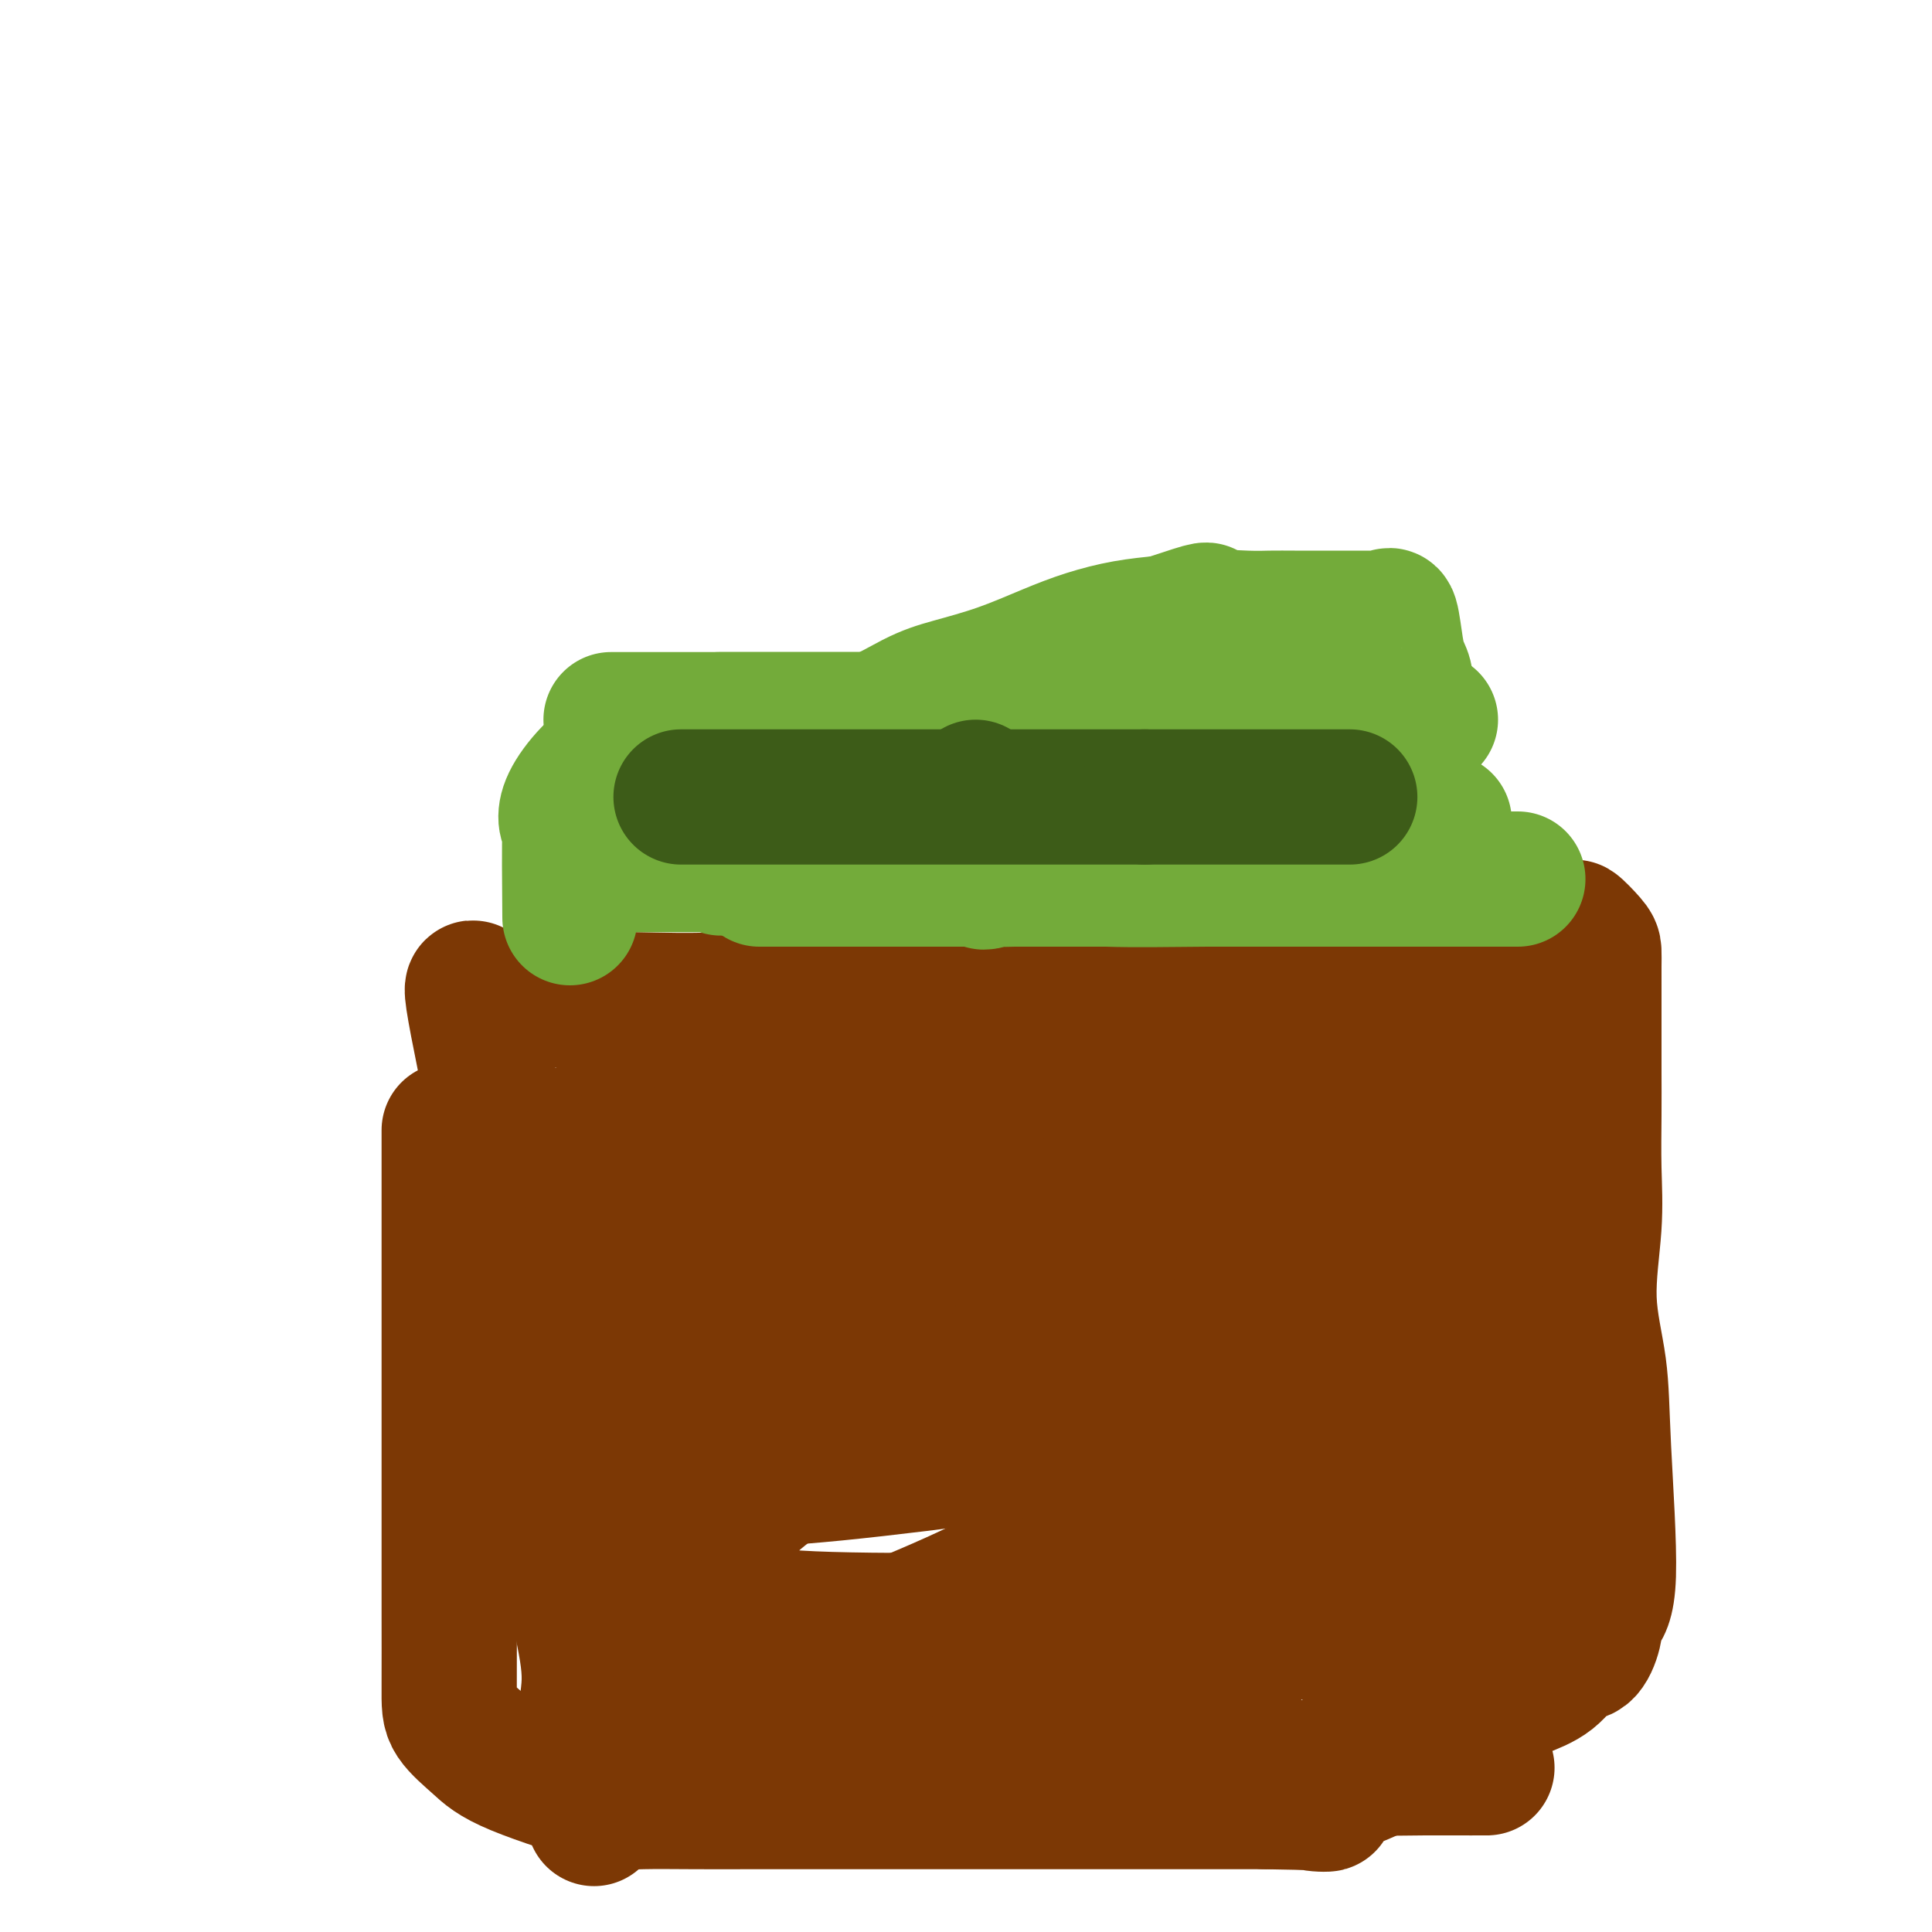 <svg viewBox='0 0 400 400' version='1.1' xmlns='http://www.w3.org/2000/svg' xmlns:xlink='http://www.w3.org/1999/xlink'><g fill='none' stroke='#7C3805' stroke-width='28' stroke-linecap='round' stroke-linejoin='round'><path d='M93,234c-0.000,11.352 -0.000,22.705 0,33c0.000,10.295 0.000,19.534 0,27c-0.000,7.466 -0.000,13.160 0,18c0.000,4.840 0.001,8.825 0,12c-0.001,3.175 -0.005,5.540 0,10c0.005,4.460 0.017,11.017 0,15c-0.017,3.983 -0.065,5.393 1,7c1.065,1.607 3.243,3.411 5,5c1.757,1.589 3.094,2.962 8,5c4.906,2.038 13.381,4.742 18,6c4.619,1.258 5.381,1.069 8,1c2.619,-0.069 7.096,-0.018 11,0c3.904,0.018 7.234,0.005 11,0c3.766,-0.005 7.966,-0.001 12,0c4.034,0.001 7.901,0.000 12,0c4.099,-0.000 8.431,-0.000 12,0c3.569,0.000 6.375,0.000 10,0c3.625,-0.000 8.068,-0.000 12,0c3.932,0.000 7.353,0.000 11,0c3.647,-0.000 7.520,-0.000 12,0c4.480,0.000 9.566,0.000 14,0c4.434,-0.000 8.217,-0.000 12,0'/><path d='M262,373c21.228,0.295 9.797,1.033 9,0c-0.797,-1.033 9.040,-3.838 15,-7c5.960,-3.162 8.043,-6.683 10,-8c1.957,-1.317 3.787,-0.431 6,-1c2.213,-0.569 4.809,-2.594 7,-4c2.191,-1.406 3.978,-2.192 6,-3c2.022,-0.808 4.281,-1.637 6,-3c1.719,-1.363 2.900,-3.259 4,-4c1.100,-0.741 2.120,-0.327 3,-1c0.880,-0.673 1.622,-2.431 2,-4c0.378,-1.569 0.394,-2.947 1,-4c0.606,-1.053 1.802,-1.782 2,-8c0.198,-6.218 -0.602,-17.926 -1,-26c-0.398,-8.074 -0.394,-12.515 -1,-17c-0.606,-4.485 -1.823,-9.012 -2,-14c-0.177,-4.988 0.685,-10.435 1,-15c0.315,-4.565 0.085,-8.248 0,-12c-0.085,-3.752 -0.023,-7.574 0,-11c0.023,-3.426 0.006,-6.457 0,-9c-0.006,-2.543 -0.001,-4.597 0,-7c0.001,-2.403 -0.000,-5.156 0,-7c0.000,-1.844 0.002,-2.780 0,-4c-0.002,-1.220 -0.009,-2.724 0,-4c0.009,-1.276 0.033,-2.322 0,-3c-0.033,-0.678 -0.122,-0.986 -1,-2c-0.878,-1.014 -2.544,-2.735 -3,-3c-0.456,-0.265 0.298,0.924 -1,1c-1.298,0.076 -4.649,-0.962 -8,-2'/><path d='M317,191c-2.803,-0.256 -5.310,-0.395 -7,-1c-1.690,-0.605 -2.562,-1.676 -7,-2c-4.438,-0.324 -12.441,0.101 -20,1c-7.559,0.899 -14.672,2.274 -22,3c-7.328,0.726 -14.871,0.802 -22,2c-7.129,1.198 -13.845,3.518 -21,5c-7.155,1.482 -14.748,2.128 -21,3c-6.252,0.872 -11.164,1.971 -16,3c-4.836,1.029 -9.598,1.989 -14,2c-4.402,0.011 -8.446,-0.925 -11,-1c-2.554,-0.075 -3.618,0.712 -8,1c-4.382,0.288 -12.080,0.077 -16,0c-3.920,-0.077 -4.061,-0.021 -6,0c-1.939,0.021 -5.678,0.006 -8,0c-2.322,-0.006 -3.229,-0.003 -4,0c-0.771,0.003 -1.406,0.007 -2,0c-0.594,-0.007 -1.148,-0.025 -1,0c0.148,0.025 0.999,0.092 -1,0c-1.999,-0.092 -6.848,-0.345 -9,0c-2.152,0.345 -1.609,1.287 -2,0c-0.391,-1.287 -1.718,-4.803 -1,0c0.718,4.803 3.481,17.927 5,25c1.519,7.073 1.794,8.097 3,14c1.206,5.903 3.345,16.687 5,26c1.655,9.313 2.828,17.157 4,25'/><path d='M115,297c2.940,17.609 1.790,16.632 2,20c0.210,3.368 1.779,11.083 3,17c1.221,5.917 2.092,10.037 2,14c-0.092,3.963 -1.149,7.768 -1,11c0.149,3.232 1.504,5.890 2,8c0.496,2.110 0.133,3.672 0,5c-0.133,1.328 -0.036,2.420 0,3c0.036,0.580 0.010,0.647 0,1c-0.010,0.353 -0.003,0.994 0,0c0.003,-0.994 0.001,-3.621 0,-9c-0.001,-5.379 -0.000,-13.510 0,-25c0.000,-11.490 0.000,-26.341 0,-37c-0.000,-10.659 -0.000,-17.128 0,-24c0.000,-6.872 0.000,-14.148 0,-19c-0.000,-4.852 -0.000,-7.279 0,-11c0.000,-3.721 0.000,-8.735 0,-10c-0.000,-1.265 -0.000,1.218 0,-2c0.000,-3.218 0.000,-12.136 0,-1c-0.000,11.136 -0.000,42.327 0,59c0.000,16.673 0.000,18.827 0,24c-0.000,5.173 -0.000,13.366 0,19c0.000,5.634 0.000,8.709 0,12c-0.000,3.291 -0.000,6.797 0,9c0.000,2.203 0.000,3.101 0,4'/><path d='M123,365c0.008,14.305 0.029,-13.432 0,-34c-0.029,-20.568 -0.107,-33.966 0,-47c0.107,-13.034 0.399,-25.703 0,-32c-0.399,-6.297 -1.489,-6.224 2,-10c3.489,-3.776 11.558,-11.403 16,-15c4.442,-3.597 5.256,-3.164 11,-4c5.744,-0.836 16.416,-2.942 24,-5c7.584,-2.058 12.080,-4.068 17,-5c4.920,-0.932 10.265,-0.786 15,-1c4.735,-0.214 8.860,-0.789 13,-1c4.140,-0.211 8.294,-0.056 12,0c3.706,0.056 6.964,0.015 10,0c3.036,-0.015 5.852,-0.004 8,0c2.148,0.004 3.630,0.001 5,0c1.370,-0.001 2.630,-0.000 4,0c1.370,0.000 2.852,0.000 4,0c1.148,-0.000 1.963,-0.000 3,0c1.037,0.000 2.296,0.000 3,0c0.704,-0.000 0.852,-0.000 1,0'/><path d='M271,211c12.224,-0.309 3.786,-0.083 2,0c-1.786,0.083 3.082,0.022 0,0c-3.082,-0.022 -14.115,-0.006 -22,0c-7.885,0.006 -12.623,0.002 -19,0c-6.377,-0.002 -14.393,-0.000 -21,0c-6.607,0.000 -11.804,0.000 -17,0c-5.196,-0.000 -10.390,-0.000 -14,0c-3.610,0.000 -5.635,0.000 -8,0c-2.365,-0.000 -5.070,-0.000 -6,0c-0.930,0.000 -0.087,0.000 -3,0c-2.913,-0.000 -9.583,0.000 0,0c9.583,-0.000 35.419,-0.000 50,0c14.581,0.000 17.907,0.000 24,0c6.093,-0.000 14.953,-0.000 22,0c7.047,0.000 12.280,0.000 17,0c4.720,-0.000 8.929,-0.001 13,0c4.071,0.001 8.006,0.002 11,0c2.994,-0.002 5.046,-0.007 7,0c1.954,0.007 3.811,0.027 5,0c1.189,-0.027 1.710,-0.100 2,0c0.290,0.100 0.347,0.373 1,0c0.653,-0.373 1.901,-1.392 -1,0c-2.901,1.392 -9.950,5.196 -17,9'/><path d='M297,220c-8.857,2.545 -22.000,4.406 -35,6c-13.000,1.594 -25.857,2.921 -38,6c-12.143,3.079 -23.571,7.909 -35,13c-11.429,5.091 -22.859,10.444 -30,13c-7.141,2.556 -9.995,2.317 -14,3c-4.005,0.683 -9.162,2.288 -13,3c-3.838,0.712 -6.356,0.530 -8,1c-1.644,0.470 -2.413,1.590 -3,2c-0.587,0.410 -0.994,0.110 -2,0c-1.006,-0.110 -2.613,-0.028 -1,0c1.613,0.028 6.446,0.003 12,0c5.554,-0.003 11.828,0.018 20,0c8.172,-0.018 18.240,-0.073 29,0c10.760,0.073 22.211,0.275 30,0c7.789,-0.275 11.917,-1.025 28,0c16.083,1.025 44.121,3.826 57,5c12.879,1.174 10.597,0.723 11,1c0.403,0.277 3.489,1.283 5,3c1.511,1.717 1.447,4.145 2,5c0.553,0.855 1.722,0.138 -1,3c-2.722,2.862 -9.334,9.305 -15,11c-5.666,1.695 -10.387,-1.356 -19,0c-8.613,1.356 -21.117,7.120 -35,14c-13.883,6.880 -29.144,14.875 -40,20c-10.856,5.125 -17.307,7.380 -23,10c-5.693,2.620 -10.626,5.606 -15,8c-4.374,2.394 -8.187,4.197 -12,6'/><path d='M152,353c-15.319,7.299 -8.618,3.547 -7,3c1.618,-0.547 -1.848,2.111 -4,3c-2.152,0.889 -2.992,0.008 -1,0c1.992,-0.008 6.814,0.859 13,1c6.186,0.141 13.735,-0.442 22,0c8.265,0.442 17.247,1.908 26,3c8.753,1.092 17.279,1.809 26,2c8.721,0.191 17.638,-0.145 24,0c6.362,0.145 10.169,0.771 18,1c7.831,0.229 19.686,0.061 26,0c6.314,-0.061 7.087,-0.016 8,0c0.913,0.016 1.966,0.004 3,0c1.034,-0.004 2.050,-0.001 2,0c-0.050,0.001 -1.167,0.000 -5,0c-3.833,-0.000 -10.383,-0.000 -18,0c-7.617,0.000 -16.300,0.000 -28,0c-11.700,-0.000 -26.418,-0.000 -38,0c-11.582,0.000 -20.030,0.000 -28,0c-7.970,-0.000 -15.464,-0.002 -22,0c-6.536,0.002 -12.116,0.006 -16,0c-3.884,-0.006 -6.074,-0.022 -8,0c-1.926,0.022 -3.588,0.081 -5,0c-1.412,-0.081 -2.575,-0.304 -4,0c-1.425,0.304 -3.114,1.133 -1,0c2.114,-1.133 8.031,-4.228 15,-8c6.969,-3.772 14.991,-8.221 23,-11c8.009,-2.779 16.004,-3.890 24,-5'/><path d='M197,342c8.420,-1.338 17.472,-2.183 26,-3c8.528,-0.817 16.534,-1.606 24,-2c7.466,-0.394 14.391,-0.393 20,-1c5.609,-0.607 9.901,-1.823 14,-2c4.099,-0.177 8.006,0.685 11,1c2.994,0.315 5.076,0.084 7,0c1.924,-0.084 3.690,-0.022 5,0c1.310,0.022 2.165,0.005 2,0c-0.165,-0.005 -1.350,0.004 -4,0c-2.650,-0.004 -6.765,-0.019 -14,0c-7.235,0.019 -17.591,0.073 -24,0c-6.409,-0.073 -8.871,-0.272 -28,0c-19.129,0.272 -54.924,1.014 -71,0c-16.076,-1.014 -12.432,-3.785 -12,-5c0.432,-1.215 -2.349,-0.873 -4,-2c-1.651,-1.127 -2.173,-3.724 -1,-7c1.173,-3.276 4.040,-7.230 10,-12c5.960,-4.770 15.014,-10.354 23,-13c7.986,-2.646 14.904,-2.352 23,-3c8.096,-0.648 17.370,-2.238 26,-3c8.630,-0.762 16.618,-0.695 24,-1c7.382,-0.305 14.159,-0.983 20,-1c5.841,-0.017 10.745,0.628 16,1c5.255,0.372 10.862,0.471 15,1c4.138,0.529 6.806,1.489 9,2c2.194,0.511 3.912,0.575 5,1c1.088,0.425 1.544,1.213 2,2'/><path d='M321,295c1.169,0.713 -3.910,-0.005 -10,0c-6.090,0.005 -13.192,0.734 -22,1c-8.808,0.266 -19.321,0.071 -30,0c-10.679,-0.071 -21.522,-0.018 -31,0c-9.478,0.018 -17.590,0.001 -25,0c-7.410,-0.001 -14.117,0.014 -19,0c-4.883,-0.014 -7.943,-0.059 -11,0c-3.057,0.059 -6.110,0.221 -8,0c-1.890,-0.221 -2.615,-0.824 -4,0c-1.385,0.824 -3.430,3.076 -1,0c2.430,-3.076 9.335,-11.478 16,-18c6.665,-6.522 13.091,-11.164 21,-15c7.909,-3.836 17.300,-6.868 26,-9c8.700,-2.132 16.710,-3.366 25,-5c8.290,-1.634 16.861,-3.667 23,-5c6.139,-1.333 9.848,-1.965 18,-3c8.152,-1.035 20.748,-2.474 26,-3c5.252,-0.526 3.159,-0.141 3,0c-0.159,0.141 1.615,0.038 0,0c-1.615,-0.038 -6.618,-0.010 -15,0c-8.382,0.010 -20.142,0.003 -31,0c-10.858,-0.003 -20.813,-0.001 -31,0c-10.187,0.001 -20.605,0.000 -30,0c-9.395,-0.000 -17.766,-0.000 -24,0c-6.234,0.000 -10.332,0.000 -14,0c-3.668,-0.000 -6.905,-0.000 -9,0c-2.095,0.000 -3.047,0.000 -4,0'/><path d='M160,238c-25.503,0.395 -10.261,1.382 -4,0c6.261,-1.382 3.542,-5.134 6,-9c2.458,-3.866 10.095,-7.848 17,-11c6.905,-3.152 13.078,-5.475 21,-7c7.922,-1.525 17.591,-2.251 25,-3c7.409,-0.749 12.557,-1.520 18,-2c5.443,-0.480 11.180,-0.669 16,-1c4.820,-0.331 8.723,-0.803 12,-1c3.277,-0.197 5.928,-0.120 8,0c2.072,0.120 3.566,0.282 5,0c1.434,-0.282 2.809,-1.007 3,0c0.191,1.007 -0.801,3.748 -2,7c-1.199,3.252 -2.606,7.016 -9,10c-6.394,2.984 -17.774,5.190 -27,7c-9.226,1.810 -16.298,3.225 -31,5c-14.702,1.775 -37.036,3.912 -50,5c-12.964,1.088 -16.559,1.129 -20,1c-3.441,-0.129 -6.729,-0.427 -10,0c-3.271,0.427 -6.526,1.580 -8,2c-1.474,0.420 -1.166,0.107 -2,0c-0.834,-0.107 -2.811,-0.009 -2,0c0.811,0.009 4.410,-0.072 9,0c4.590,0.072 10.172,0.298 18,0c7.828,-0.298 17.901,-1.118 28,0c10.099,1.118 20.222,4.176 30,8c9.778,3.824 19.209,8.414 28,13c8.791,4.586 16.940,9.167 23,14c6.060,4.833 10.030,9.916 14,15'/><path d='M276,291c4.271,5.174 7.948,10.609 11,15c3.052,4.391 5.480,7.739 7,11c1.520,3.261 2.132,6.436 2,9c-0.132,2.564 -1.008,4.516 -2,6c-0.992,1.484 -2.100,2.498 -6,3c-3.900,0.502 -10.593,0.492 -18,0c-7.407,-0.492 -15.530,-1.466 -22,-4c-6.470,-2.534 -11.288,-6.626 -16,-10c-4.712,-3.374 -9.320,-6.028 -13,-11c-3.680,-4.972 -6.433,-12.260 -9,-16c-2.567,-3.740 -4.950,-3.931 -1,-14c3.950,-10.069 14.231,-30.017 21,-40c6.769,-9.983 10.026,-10.003 14,-12c3.974,-1.997 8.667,-5.971 13,-8c4.333,-2.029 8.307,-2.112 12,-3c3.693,-0.888 7.105,-2.581 11,-2c3.895,0.581 8.272,3.434 12,6c3.728,2.566 6.807,4.844 9,10c2.193,5.156 3.500,13.190 4,23c0.500,9.810 0.191,21.395 0,31c-0.191,9.605 -0.266,17.231 -1,24c-0.734,6.769 -2.128,12.681 -4,17c-1.872,4.319 -4.224,7.044 -5,12c-0.776,4.956 0.022,12.142 -6,10c-6.022,-2.142 -18.863,-13.612 -25,-21c-6.137,-7.388 -5.568,-10.694 -5,-14'/><path d='M259,313c-1.151,-6.298 -1.529,-15.043 -2,-21c-0.471,-5.957 -1.035,-9.126 -1,-13c0.035,-3.874 0.670,-8.453 1,-12c0.330,-3.547 0.354,-6.063 2,-9c1.646,-2.937 4.912,-6.296 7,-8c2.088,-1.704 2.998,-1.755 5,-2c2.002,-0.245 5.096,-0.684 8,0c2.904,0.684 5.619,2.492 9,6c3.381,3.508 7.428,8.716 10,15c2.572,6.284 3.668,13.646 5,21c1.332,7.354 2.898,14.701 4,21c1.102,6.299 1.739,11.549 2,16c0.261,4.451 0.148,8.104 0,13c-0.148,4.896 -0.329,11.034 -1,13c-0.671,1.966 -1.831,-0.242 -3,-2c-1.169,-1.758 -2.345,-3.068 -3,-11c-0.655,-7.932 -0.788,-22.486 -1,-33c-0.212,-10.514 -0.502,-16.986 0,-24c0.502,-7.014 1.795,-14.568 2,-21c0.205,-6.432 -0.677,-11.742 -1,-16c-0.323,-4.258 -0.087,-7.465 0,-10c0.087,-2.535 0.025,-4.397 0,-6c-0.025,-1.603 -0.013,-2.947 0,-4c0.013,-1.053 0.028,-1.815 0,-2c-0.028,-0.185 -0.100,0.208 0,2c0.100,1.792 0.373,4.982 0,9c-0.373,4.018 -1.392,8.862 -4,17c-2.608,8.138 -6.804,19.569 -11,31'/><path d='M287,283c-3.397,9.455 -6.388,17.593 -9,24c-2.612,6.407 -4.843,11.083 -7,16c-2.157,4.917 -4.240,10.077 -7,14c-2.760,3.923 -6.198,6.611 -9,9c-2.802,2.389 -4.969,4.480 -7,5c-2.031,0.520 -3.926,-0.531 -9,-2c-5.074,-1.469 -13.326,-3.356 -22,-5c-8.674,-1.644 -17.770,-3.045 -26,-4c-8.230,-0.955 -15.595,-1.465 -23,-2c-7.405,-0.535 -14.852,-1.097 -20,-1c-5.148,0.097 -7.999,0.853 -14,-2c-6.001,-2.853 -15.154,-9.315 -19,-13c-3.846,-3.685 -2.385,-4.594 1,-6c3.385,-1.406 8.695,-3.308 15,-5c6.305,-1.692 13.605,-3.173 20,-4c6.395,-0.827 11.887,-1.001 22,-2c10.113,-0.999 24.849,-2.824 33,-4c8.151,-1.176 9.717,-1.702 12,-2c2.283,-0.298 5.284,-0.367 7,-1c1.716,-0.633 2.146,-1.828 3,-2c0.854,-0.172 2.130,0.681 3,1c0.870,0.319 1.332,0.105 1,0c-0.332,-0.105 -1.460,-0.100 -3,0c-1.540,0.100 -3.491,0.296 -9,0c-5.509,-0.296 -14.574,-1.085 -22,-2c-7.426,-0.915 -13.213,-1.958 -19,-3'/><path d='M179,292c-11.219,-1.093 -13.268,-1.326 -16,-2c-2.732,-0.674 -6.147,-1.788 -9,-3c-2.853,-1.212 -5.144,-2.523 -7,-3c-1.856,-0.477 -3.277,-0.122 -5,-1c-1.723,-0.878 -3.750,-2.990 -3,-6c0.750,-3.010 4.275,-6.918 8,-10c3.725,-3.082 7.649,-5.337 12,-7c4.351,-1.663 9.129,-2.733 14,-4c4.871,-1.267 9.836,-2.732 14,-3c4.164,-0.268 7.529,0.660 11,1c3.471,0.340 7.048,0.091 10,0c2.952,-0.091 5.278,-0.024 7,0c1.722,0.024 2.841,0.007 4,0c1.159,-0.007 2.358,-0.002 3,0c0.642,0.002 0.727,0.000 -1,0c-1.727,-0.000 -5.264,-0.000 -9,0c-3.736,0.000 -7.670,0.000 -12,0c-4.330,-0.000 -9.058,-0.000 -13,0c-3.942,0.000 -7.100,0.000 -10,0c-2.900,-0.000 -5.543,-0.000 -6,0c-0.457,0.000 1.271,0.000 3,0'/></g>
<g fill='none' stroke='#73AB3A' stroke-width='28' stroke-linecap='round' stroke-linejoin='round'><path d='M118,190c-0.062,-7.563 -0.125,-15.126 0,-18c0.125,-2.874 0.437,-1.060 0,-1c-0.437,0.060 -1.622,-1.635 0,-5c1.622,-3.365 6.053,-8.400 11,-11c4.947,-2.600 10.411,-2.766 14,-3c3.589,-0.234 5.302,-0.537 9,-1c3.698,-0.463 9.381,-1.084 14,-1c4.619,0.084 8.176,0.875 12,0c3.824,-0.875 7.917,-3.417 11,-5c3.083,-1.583 5.158,-2.206 8,-3c2.842,-0.794 6.452,-1.757 10,-3c3.548,-1.243 7.033,-2.766 10,-4c2.967,-1.234 5.414,-2.178 8,-3c2.586,-0.822 5.310,-1.520 8,-2c2.690,-0.480 5.345,-0.740 8,-1'/><path d='M241,129c11.363,-3.762 8.270,-2.668 9,-2c0.730,0.668 5.283,0.911 8,1c2.717,0.089 3.599,0.024 5,0c1.401,-0.024 3.321,-0.006 5,0c1.679,0.006 3.117,0.002 4,0c0.883,-0.002 1.210,-0.000 2,0c0.790,0.000 2.042,0.000 3,0c0.958,-0.000 1.622,0.000 2,0c0.378,-0.000 0.468,-0.000 1,0c0.532,0.000 1.504,0.001 2,0c0.496,-0.001 0.514,-0.006 1,0c0.486,0.006 1.440,0.021 2,0c0.560,-0.021 0.727,-0.077 1,0c0.273,0.077 0.652,0.287 1,0c0.348,-0.287 0.667,-1.073 1,0c0.333,1.073 0.682,4.003 1,6c0.318,1.997 0.606,3.061 1,4c0.394,0.939 0.893,1.753 1,3c0.107,1.247 -0.179,2.926 0,4c0.179,1.074 0.821,1.542 1,2c0.179,0.458 -0.107,0.907 0,1c0.107,0.093 0.606,-0.171 1,0c0.394,0.171 0.683,0.777 1,1c0.317,0.223 0.662,0.064 0,0c-0.662,-0.064 -2.331,-0.032 -4,0'/><path d='M290,149c0.131,3.249 -1.542,0.870 -3,0c-1.458,-0.870 -2.703,-0.233 -7,0c-4.297,0.233 -11.647,0.062 -17,0c-5.353,-0.062 -8.708,-0.017 -15,0c-6.292,0.017 -15.521,0.004 -23,0c-7.479,-0.004 -13.209,-0.001 -19,0c-5.791,0.001 -11.645,0.000 -17,0c-5.355,-0.000 -10.212,-0.000 -14,0c-3.788,0.000 -6.507,0.000 -9,0c-2.493,-0.000 -4.759,-0.000 -7,0c-2.241,0.000 -4.456,0.000 -6,0c-1.544,-0.000 -2.417,-0.000 -3,0c-0.583,0.000 -0.876,0.000 -1,0c-0.124,-0.000 -0.078,-0.000 2,0c2.078,0.000 6.187,0.000 10,0c3.813,-0.000 7.331,-0.000 13,0c5.669,0.000 13.489,0.000 21,0c7.511,-0.000 14.711,-0.000 21,0c6.289,0.000 11.665,0.000 17,0c5.335,-0.000 10.628,-0.000 15,0c4.372,0.000 7.822,0.000 11,0c3.178,-0.000 6.085,-0.000 8,0c1.915,0.000 2.839,0.000 4,0c1.161,-0.000 2.559,-0.000 3,0c0.441,0.000 -0.073,0.000 2,0c2.073,-0.000 6.735,-0.000 1,0c-5.735,0.000 -21.868,0.000 -38,0'/><path d='M239,149c-12.441,0.000 -24.542,-0.000 -35,0c-10.458,0.000 -19.273,0.000 -25,0c-5.727,-0.000 -8.364,-0.000 -15,0c-6.636,0.000 -17.269,0.000 -22,0c-4.731,-0.000 -3.559,-0.000 -4,0c-0.441,0.000 -2.495,0.000 -4,0c-1.505,-0.000 -2.462,-0.000 -3,0c-0.538,0.000 -0.659,0.000 -1,0c-0.341,-0.000 -0.903,-0.000 -2,0c-1.097,0.000 -2.728,0.000 0,0c2.728,-0.000 9.815,-0.000 16,0c6.185,0.000 11.468,0.000 18,0c6.532,-0.000 14.313,-0.000 21,0c6.687,0.000 12.279,0.000 20,0c7.721,-0.000 17.569,-0.000 23,0c5.431,0.000 6.445,0.000 17,0c10.555,-0.000 30.652,-0.000 39,0c8.348,0.000 4.947,0.000 5,0c0.053,-0.000 3.559,-0.001 5,0c1.441,0.001 0.815,0.002 1,0c0.185,-0.002 1.180,-0.007 2,0c0.820,0.007 1.466,0.027 1,0c-0.466,-0.027 -2.042,-0.100 -5,0c-2.958,0.100 -7.296,0.373 -13,0c-5.704,-0.373 -12.772,-1.392 -21,0c-8.228,1.392 -17.614,5.196 -27,9'/><path d='M230,158c-9.730,3.329 -20.556,7.153 -27,9c-6.444,1.847 -8.506,1.719 -15,3c-6.494,1.281 -17.421,3.972 -23,5c-5.579,1.028 -5.810,0.394 -8,0c-2.190,-0.394 -6.339,-0.550 -9,0c-2.661,0.550 -3.835,1.804 -5,2c-1.165,0.196 -2.321,-0.665 -3,-1c-0.679,-0.335 -0.881,-0.142 -1,0c-0.119,0.142 -0.154,0.233 -1,0c-0.846,-0.233 -2.504,-0.791 0,0c2.504,0.791 9.170,2.930 15,4c5.830,1.070 10.822,1.071 19,1c8.178,-0.071 19.540,-0.215 30,0c10.460,0.215 20.019,0.790 27,1c6.981,0.210 11.385,0.056 21,0c9.615,-0.056 24.442,-0.015 32,0c7.558,0.015 7.846,0.004 10,0c2.154,-0.004 6.174,-0.001 9,0c2.826,0.001 4.458,0.000 6,0c1.542,-0.000 2.995,-0.000 4,0c1.005,0.000 1.563,0.000 2,0c0.437,-0.000 0.752,-0.000 1,0c0.248,0.000 0.427,0.000 0,0c-0.427,-0.000 -1.461,-0.000 -5,0c-3.539,0.000 -9.583,0.000 -16,0c-6.417,-0.000 -13.209,-0.000 -20,0'/><path d='M273,182c-11.270,0.000 -18.943,0.000 -26,0c-7.057,0.000 -13.496,0.000 -22,0c-8.504,0.000 -19.071,0.000 -25,0c-5.929,0.000 -7.219,-0.000 -12,0c-4.781,0.000 -13.054,0.000 -17,0c-3.946,0.000 -3.564,0.000 -4,0c-0.436,0.000 -1.689,0.000 -3,0c-1.311,0.000 -2.680,0.000 -3,0c-0.320,0.000 0.408,0.000 -1,0c-1.408,0.000 -4.952,0.000 -1,0c3.952,-0.000 15.399,0.000 26,0c10.601,0.000 20.357,0.000 28,0c7.643,0.000 13.172,0.000 25,0c11.828,0.000 29.953,0.000 39,0c9.047,0.000 9.015,-0.000 11,0c1.985,0.000 5.986,0.000 9,0c3.014,0.000 5.043,-0.000 7,0c1.957,0.000 3.844,0.000 5,0c1.156,0.000 1.582,-0.000 2,0c0.418,0.000 0.830,0.000 1,0c0.170,0.000 0.099,-0.000 0,0c-0.099,0.000 -0.226,0.000 -1,0c-0.774,0.000 -2.196,-0.000 -5,0c-2.804,0.000 -6.989,0.000 -12,0c-5.011,0.000 -10.849,-0.000 -17,0c-6.151,0.000 -12.615,0.000 -18,0c-5.385,-0.000 -9.693,0.000 -14,0'/><path d='M245,182c-12.588,0.000 -10.558,0.000 -12,0c-1.442,-0.000 -6.358,-0.002 -10,0c-3.642,0.002 -6.012,0.006 -8,0c-1.988,-0.006 -3.596,-0.023 -5,0c-1.404,0.023 -2.605,0.086 -3,0c-0.395,-0.086 0.016,-0.321 -1,0c-1.016,0.321 -3.460,1.196 -2,0c1.460,-1.196 6.825,-4.464 12,-6c5.175,-1.536 10.161,-1.340 16,-2c5.839,-0.660 12.529,-2.177 18,-3c5.471,-0.823 9.721,-0.953 14,-1c4.279,-0.047 8.587,-0.013 14,0c5.413,0.013 11.931,0.003 15,0c3.069,-0.003 2.690,-0.001 3,0c0.310,0.001 1.309,-0.000 2,0c0.691,0.000 1.075,0.001 1,0c-0.075,-0.001 -0.608,-0.004 -3,0c-2.392,0.004 -6.641,0.014 -12,0c-5.359,-0.014 -11.826,-0.054 -19,0c-7.174,0.054 -15.054,0.201 -24,0c-8.946,-0.201 -18.957,-0.749 -28,0c-9.043,0.749 -17.119,2.795 -23,4c-5.881,1.205 -9.566,1.571 -12,2c-2.434,0.429 -3.617,0.923 -7,1c-3.383,0.077 -8.967,-0.264 -12,0c-3.033,0.264 -3.517,1.132 -4,2'/><path d='M155,179c-9.679,1.392 -4.877,0.373 -3,0c1.877,-0.373 0.829,-0.100 -1,0c-1.829,0.100 -4.439,0.027 -2,0c2.439,-0.027 9.927,-0.007 16,0c6.073,0.007 10.732,0.002 18,0c7.268,-0.002 17.147,-0.001 26,0c8.853,0.001 16.681,0.000 24,0c7.319,-0.000 14.128,-0.000 20,0c5.872,0.000 10.808,0.000 15,0c4.192,-0.000 7.640,-0.000 10,0c2.360,0.000 3.633,0.000 5,0c1.367,-0.000 2.828,-0.000 5,0c2.172,0.000 5.053,0.000 3,0c-2.053,-0.000 -9.041,-0.000 -15,0c-5.959,0.000 -10.889,0.000 -17,0c-6.111,-0.000 -13.402,-0.000 -24,0c-10.598,0.000 -24.502,0.000 -32,0c-7.498,-0.000 -8.591,-0.000 -15,0c-6.409,0.000 -18.133,0.000 -23,0c-4.867,-0.000 -2.878,-0.000 -5,0c-2.122,0.000 -8.355,0.000 -12,0c-3.645,-0.000 -4.700,-0.000 -6,0c-1.300,0.000 -2.843,0.000 -4,0c-1.157,-0.000 -1.929,-0.000 -2,0c-0.071,0.000 0.558,0.000 -1,0c-1.558,0.000 -5.302,-0.000 -2,0c3.302,0.000 13.651,0.000 24,0'/><path d='M157,179c6.362,0.000 11.268,0.000 18,0c6.732,0.000 15.292,-0.000 23,0c7.708,0.000 14.565,0.000 21,0c6.435,0.000 12.447,0.000 18,0c5.553,0.000 10.646,0.000 14,0c3.354,0.000 4.967,0.000 7,0c2.033,0.000 4.484,0.000 6,0c1.516,0.000 2.096,0.000 3,0c0.904,0.000 2.131,0.000 3,0c0.869,0.000 1.381,0.000 0,0c-1.381,0.000 -4.654,0.000 -7,0c-2.346,0.000 -3.765,0.000 -13,0c-9.235,0.000 -26.288,0.000 -37,0c-10.712,0.000 -15.085,-0.000 -18,0c-2.915,0.000 -4.372,-0.000 -8,0c-3.628,0.000 -9.426,-0.000 -13,0c-3.574,0.000 -4.923,-0.000 -6,0c-1.077,0.000 -1.883,-0.000 -3,0c-1.117,0.000 -2.547,-0.000 -3,0c-0.453,0.000 0.070,-0.000 0,0c-0.070,0.000 -0.734,-0.000 -1,0c-0.266,0.000 -0.133,0.000 0,0'/></g>
<g fill='none' stroke='#3D5C18' stroke-width='28' stroke-linecap='round' stroke-linejoin='round'><path d='M141,165c7.120,0.000 14.239,0.000 20,0c5.761,0.000 10.162,0.000 15,0c4.838,0.000 10.112,0.000 12,0c1.888,0.000 0.392,0.000 2,0c1.608,0.000 6.322,0.000 9,0c2.678,0.000 3.322,-0.000 5,0c1.678,0.000 4.392,0.000 6,0c1.608,0.000 2.111,0.000 3,0c0.889,0.000 2.164,0.000 3,0c0.836,0.000 1.232,0.000 2,0c0.768,-0.000 1.906,0.000 3,0c1.094,0.000 2.142,0.000 3,0c0.858,0.000 1.524,0.000 2,0c0.476,0.000 0.761,0.000 1,0c0.239,0.000 0.431,0.000 1,0c0.569,0.000 1.514,0.000 2,0c0.486,0.000 0.514,0.000 1,0c0.486,0.000 1.429,0.000 2,0c0.571,0.000 0.769,0.000 1,0c0.231,0.000 0.495,0.000 1,0c0.505,0.000 1.253,0.000 2,0'/><path d='M237,165c15.471,0.000 6.147,0.000 3,0c-3.147,0.000 -0.117,0.000 1,0c1.117,0.000 0.319,0.000 2,0c1.681,0.000 5.839,0.000 8,0c2.161,0.000 2.325,-0.000 3,0c0.675,0.000 1.860,0.000 3,0c1.140,0.000 2.235,0.000 3,0c0.765,0.000 1.199,0.000 2,0c0.801,0.000 1.969,0.000 3,0c1.031,-0.000 1.926,0.000 3,0c1.074,0.000 2.327,0.000 3,0c0.673,0.000 0.766,0.000 1,0c0.234,0.000 0.609,0.000 1,0c0.391,0.000 0.798,0.000 2,0c1.202,0.000 3.201,0.000 4,0c0.799,0.000 0.400,0.000 0,0'/><path d='M202,163c0.000,0.000 0.100,0.100 0.1,0.1'/></g>
</svg>